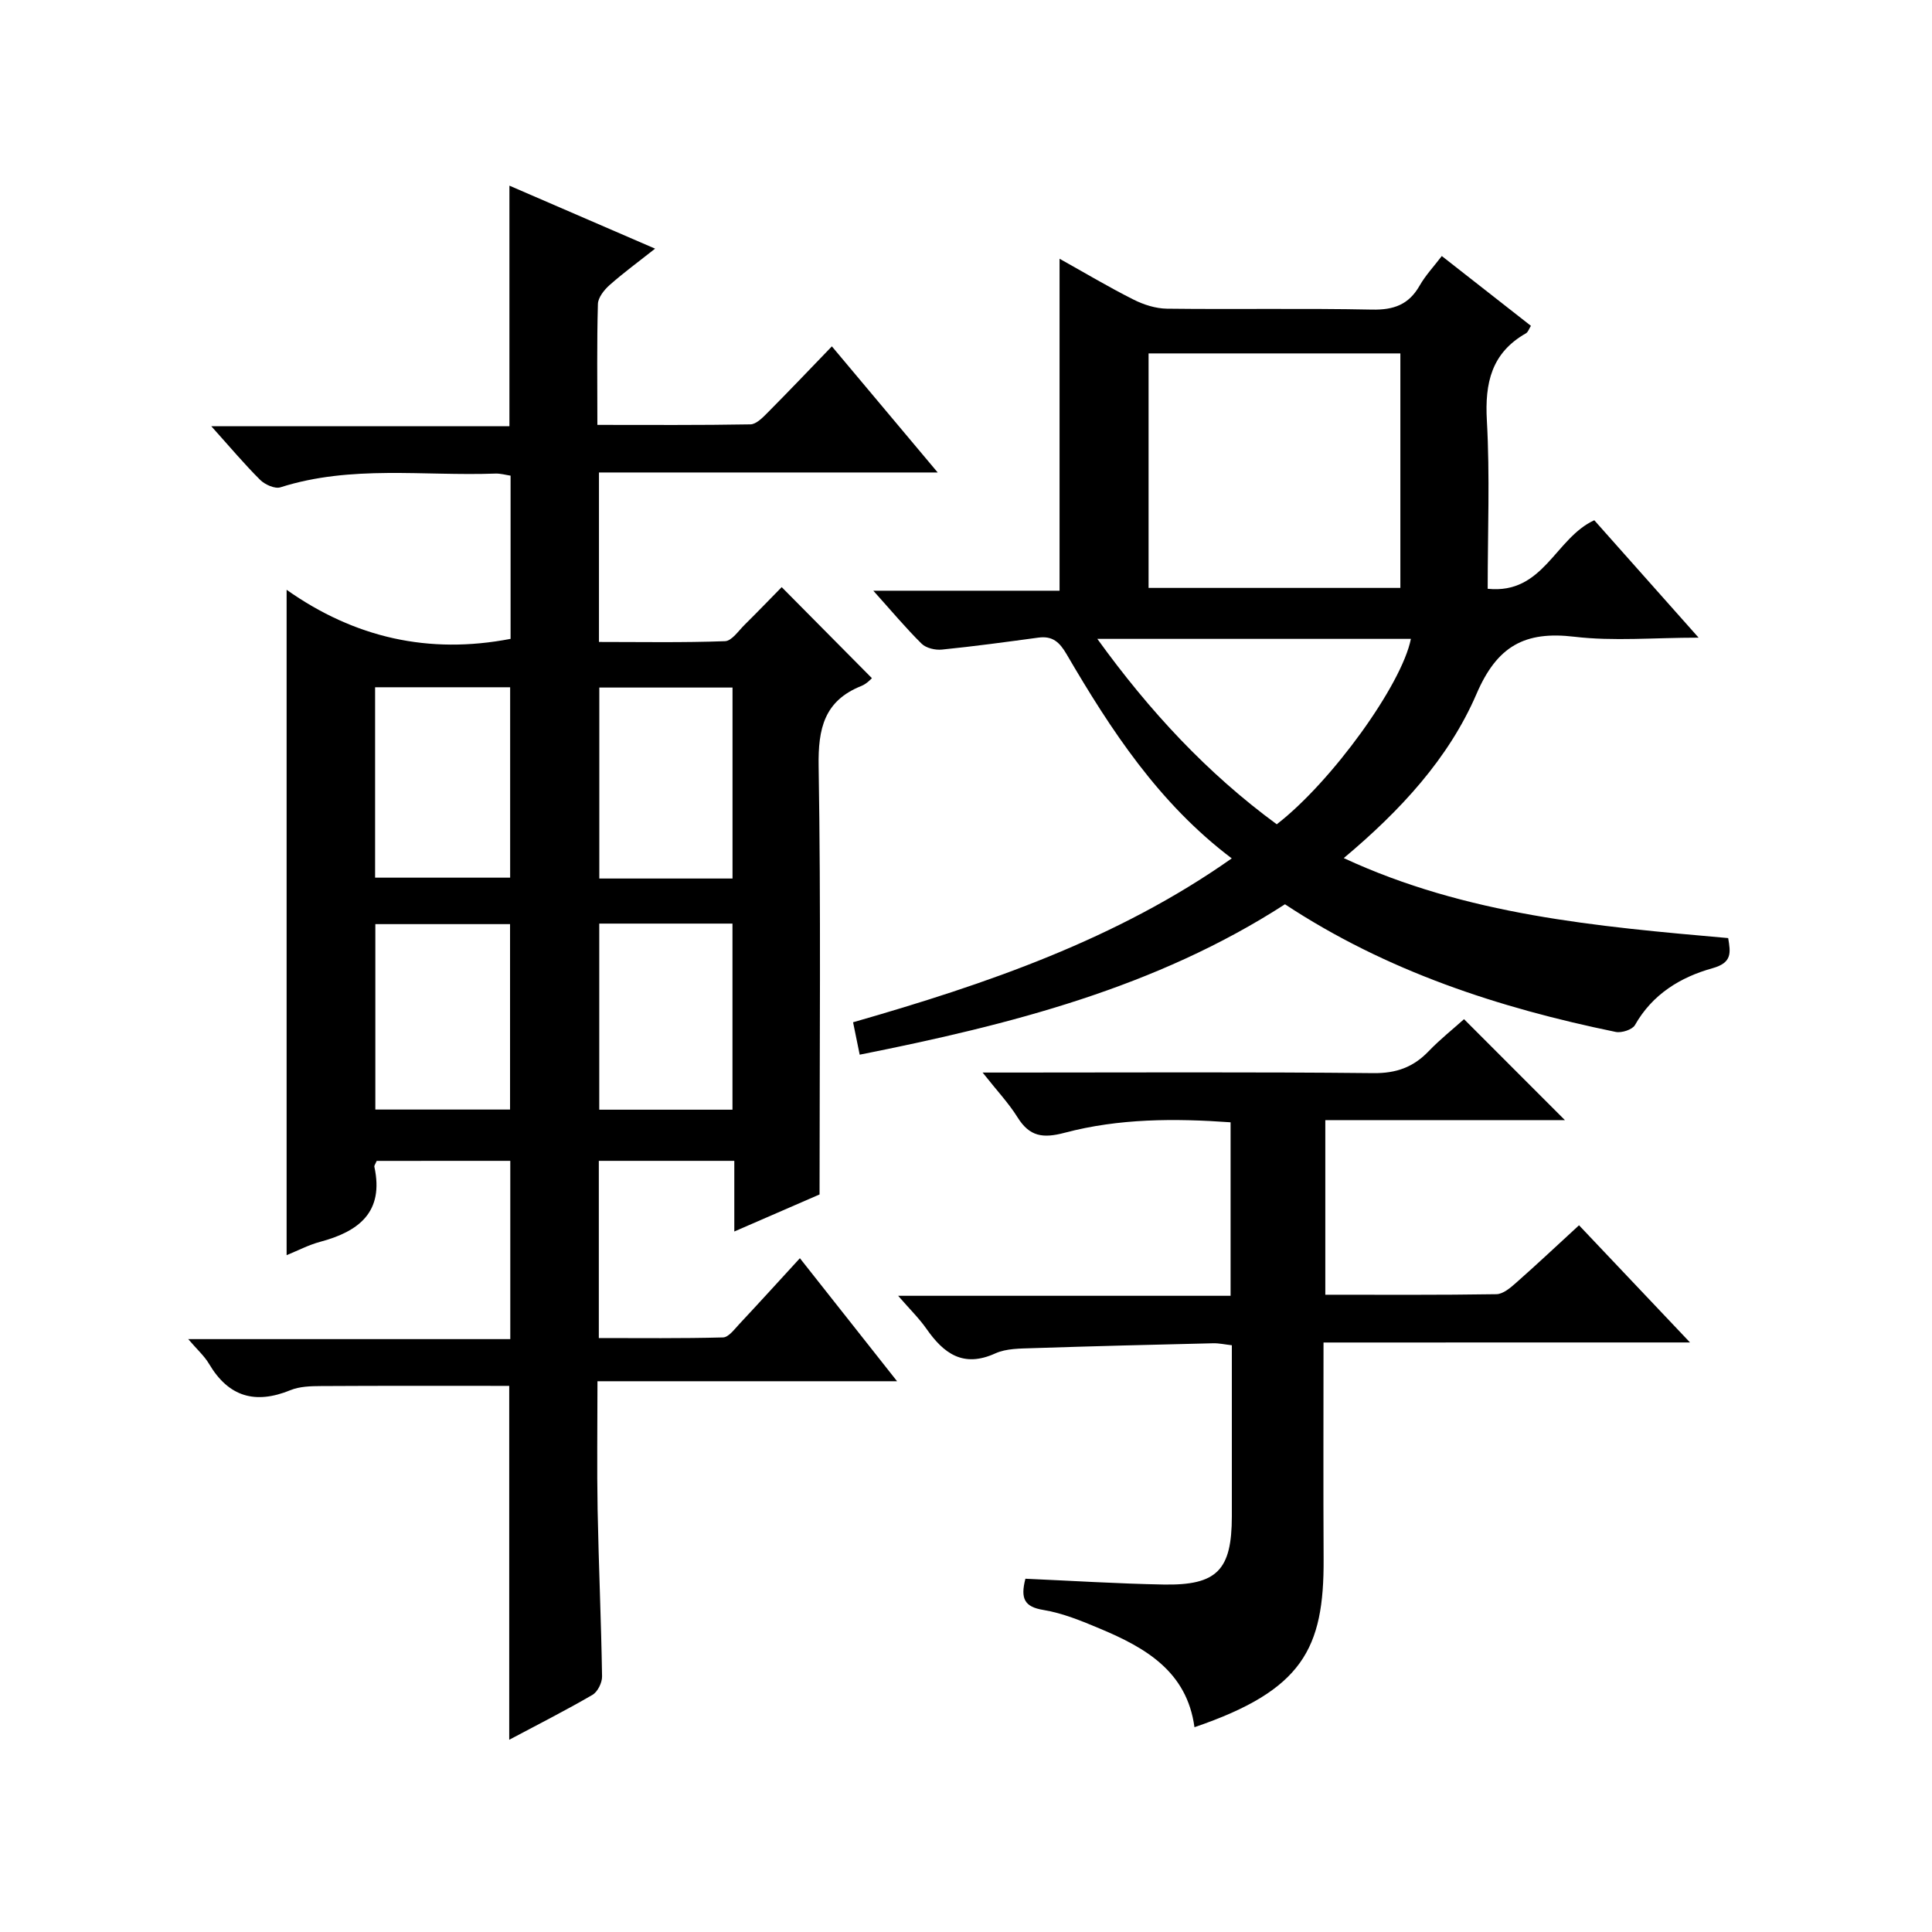 <?xml version="1.0" encoding="utf-8"?>
<svg version="1.1" id="ZDIC" xmlns="http://www.w3.org/2000/svg" xmlns:xlink="http://www.w3.org/1999/xlink" x="0px" y="0px"
	 viewBox="0 0 400 400" style="enable-background:new 0 0 400 400;" xml:space="preserve">

<g>
	
	<path d="M77.99,240.35c-0.26,0.63-0.54,0.96-0.48,1.22c2.03,9.38-3.2,13.39-11.24,15.54c-2.36,0.63-4.57,1.8-6.93,2.76
		c0-45.6,0-90.97,0-137.76c14.09,9.95,29.45,13.42,46.37,10.16c0-10.92,0-22.18,0-33.79c-0.97-0.14-2.07-0.47-3.15-0.43
		c-14.85,0.54-29.87-1.82-44.49,2.84c-1.15,0.37-3.21-0.55-4.2-1.53c-3.3-3.28-6.3-6.86-10.13-11.12c21.11,0,41.4,0,61.73,0
		c0-16.91,0-33.13,0-49.8c9.86,4.26,19.68,8.51,30.16,13.04c-3.36,2.66-6.5,4.96-9.4,7.52c-1.13,1-2.4,2.59-2.44,3.94
		c-0.23,8.14-0.11,16.29-0.11,25.03c10.8,0,21.25,0.08,31.69-0.11c1.2-0.02,2.54-1.4,3.54-2.41c4.44-4.47,8.79-9.04,13.32-13.74
		c7.4,8.83,14.35,17.1,21.91,26.11c-23.78,0-46.79,0-70.13,0c0,11.85,0,23.1,0,35.09c8.63,0,17.37,0.16,26.1-0.16
		c1.4-0.05,2.79-2.16,4.08-3.42c2.72-2.69,5.38-5.46,7.65-7.77c6.33,6.39,12.48,12.59,18.68,18.85c-0.1,0.08-1.02,1.14-2.18,1.61
		c-7.7,3.07-8.98,8.83-8.85,16.62c0.48,29.15,0.19,58.32,0.19,88.66c-4.73,2.06-10.84,4.71-17.65,7.67c0-5.28,0-9.84,0-14.63
		c-9.58,0-18.66,0-28.05,0c0,12.12,0,24.06,0,36.69c8.54,0,17.14,0.1,25.72-0.13c1.14-0.03,2.34-1.67,3.33-2.73
		c4.09-4.37,8.11-8.8,12.58-13.67c6.66,8.43,13.07,16.55,20.12,25.47c-21.14,0-41.2,0-62.03,0c0,9.16-0.13,17.91,0.03,26.65
		c0.22,11.49,0.74,22.98,0.92,34.47c0.02,1.3-0.92,3.2-2,3.82c-5.56,3.23-11.3,6.14-17.22,9.29c0-24.8,0-49.14,0-73.27
		c-12.88,0-25.93-0.04-38.97,0.04c-2.12,0.01-4.42,0.07-6.33,0.85c-7.26,2.97-12.79,1.41-16.84-5.43c-0.98-1.66-2.5-3-4.32-5.14
		c22.59,0,44.46,0,66.68,0c0-12.55,0-24.59,0-36.91C96.42,240.35,87.32,240.35,77.99,240.35z M77.66,181.71c9.59,0,18.81,0,27.96,0
		c0-13.38,0-26.41,0-39.42c-9.49,0-18.59,0-27.96,0C77.66,155.44,77.66,168.36,77.66,181.71z M77.71,191.33c0,12.98,0,25.7,0,38.39
		c9.57,0,18.79,0,27.89,0c0-13.07,0-25.77,0-38.39C96.09,191.33,87,191.33,77.71,191.33z M151.66,181.89c0-13.52,0-26.55,0-39.54
		c-9.45,0-18.52,0-27.58,0c0,13.34,0,26.36,0,39.54C133.41,181.89,142.35,181.89,151.66,181.89z M124.07,191.22
		c0,13.16,0,25.85,0,38.53c9.46,0,18.52,0,27.58,0c0-13.02,0-25.72,0-38.53C142.34,191.22,133.41,191.22,124.07,191.22z"/>
	<path d="M177.99,218.36c-0.53-2.57-0.92-4.49-1.37-6.71c27.67-7.94,54.59-17.16,78.4-33.93c-15.09-11.39-25.02-26.57-34.21-42.3
		c-1.45-2.48-2.9-3.8-5.81-3.41c-6.65,0.9-13.31,1.81-19.99,2.48c-1.37,0.14-3.26-0.3-4.19-1.21c-3.3-3.26-6.29-6.84-10.01-10.98
		c13.28,0,25.81,0,38.56,0c0-23.05,0-45.56,0-68.73c5.25,2.93,10.17,5.87,15.28,8.44c2.11,1.07,4.62,1.87,6.95,1.9
		c14.16,0.17,28.33-0.1,42.49,0.19c4.47,0.09,7.58-1.03,9.82-4.95c1.22-2.14,2.96-3.99,4.6-6.14c6.19,4.85,12.21,9.56,18.45,14.45
		c-0.37,0.58-0.58,1.29-1.03,1.55c-7.14,4.06-8.53,10.27-8.09,18.07c0.64,11.43,0.17,22.93,0.17,34.82
		c11.56,1.2,13.93-10.46,22.07-14.19c6.7,7.54,13.73,15.45,21.6,24.31c-9.31,0-17.62,0.77-25.72-0.19
		c-10.25-1.22-15.99,1.9-20.26,11.83c-5.77,13.39-15.78,24.18-27.49,34c25.43,11.8,52.37,14.16,79.59,16.56
		c0.52,3.06,0.83,5.1-3.25,6.24c-6.64,1.85-12.43,5.38-16.05,11.77c-0.54,0.95-2.76,1.67-3.98,1.42
		c-24.22-4.98-47.46-12.57-68.48-26.43C239.32,204.47,209.28,212.13,177.99,218.36z M237.8,73.17c0,16.51,0,32.55,0,48.55
		c17.64,0,34.88,0,52.13,0c0-16.34,0-32.37,0-48.55C272.43,73.17,255.32,73.17,237.8,73.17z M227.19,132.27
		c10.82,15,22.79,27.86,37.15,38.39c11.38-8.8,25.9-28.92,27.77-38.39C270.73,132.27,249.37,132.27,227.19,132.27z"/>
	<path d="M274.02,277.95c0,15.52-0.06,30.17,0.02,44.82c0.1,18.61-4.35,27.19-26.74,34.83c-1.56-11.56-10.16-16.47-19.6-20.42
		c-3.79-1.59-7.69-3.2-11.7-3.86c-3.89-0.64-4.77-2.33-3.7-6.46c9.42,0.41,18.99,1.02,28.56,1.2c11.13,0.21,14.17-2.98,14.18-14.12
		c0.01-11.66,0-23.33,0-35.42c-1.38-0.15-2.64-0.44-3.88-0.41c-12.44,0.29-24.89,0.6-37.33,1.01c-2.62,0.09-5.48,0.05-7.77,1.09
		c-6.63,3.01-10.67,0.03-14.25-5.1c-1.52-2.17-3.45-4.05-5.86-6.83c23.34,0,45.95,0,68.83,0c0-12.29,0-23.89,0-35.92
		c-11.56-0.83-23.11-0.81-34.33,2.16c-4.55,1.21-7.29,0.8-9.78-3.19c-1.84-2.95-4.27-5.52-7.23-9.27c2.54,0,4.22,0,5.9,0
		c25,0,50-0.14,75,0.12c4.74,0.05,8.26-1.22,11.44-4.53c2.4-2.5,5.14-4.67,7.33-6.64c7.12,7.12,13.99,13.99,20.89,20.9
		c-16.14,0-32.7,0-49.61,0c0,12.17,0,23.88,0,36.15c11.87,0,23.65,0.08,35.42-0.11c1.39-0.02,2.93-1.34,4.11-2.39
		c4.24-3.74,8.36-7.62,13-11.88c7.47,7.89,14.82,15.65,22.98,24.26C324.05,277.95,299.36,277.95,274.02,277.95z"/>
	
	
	
	
	
	
</g>
</svg>
